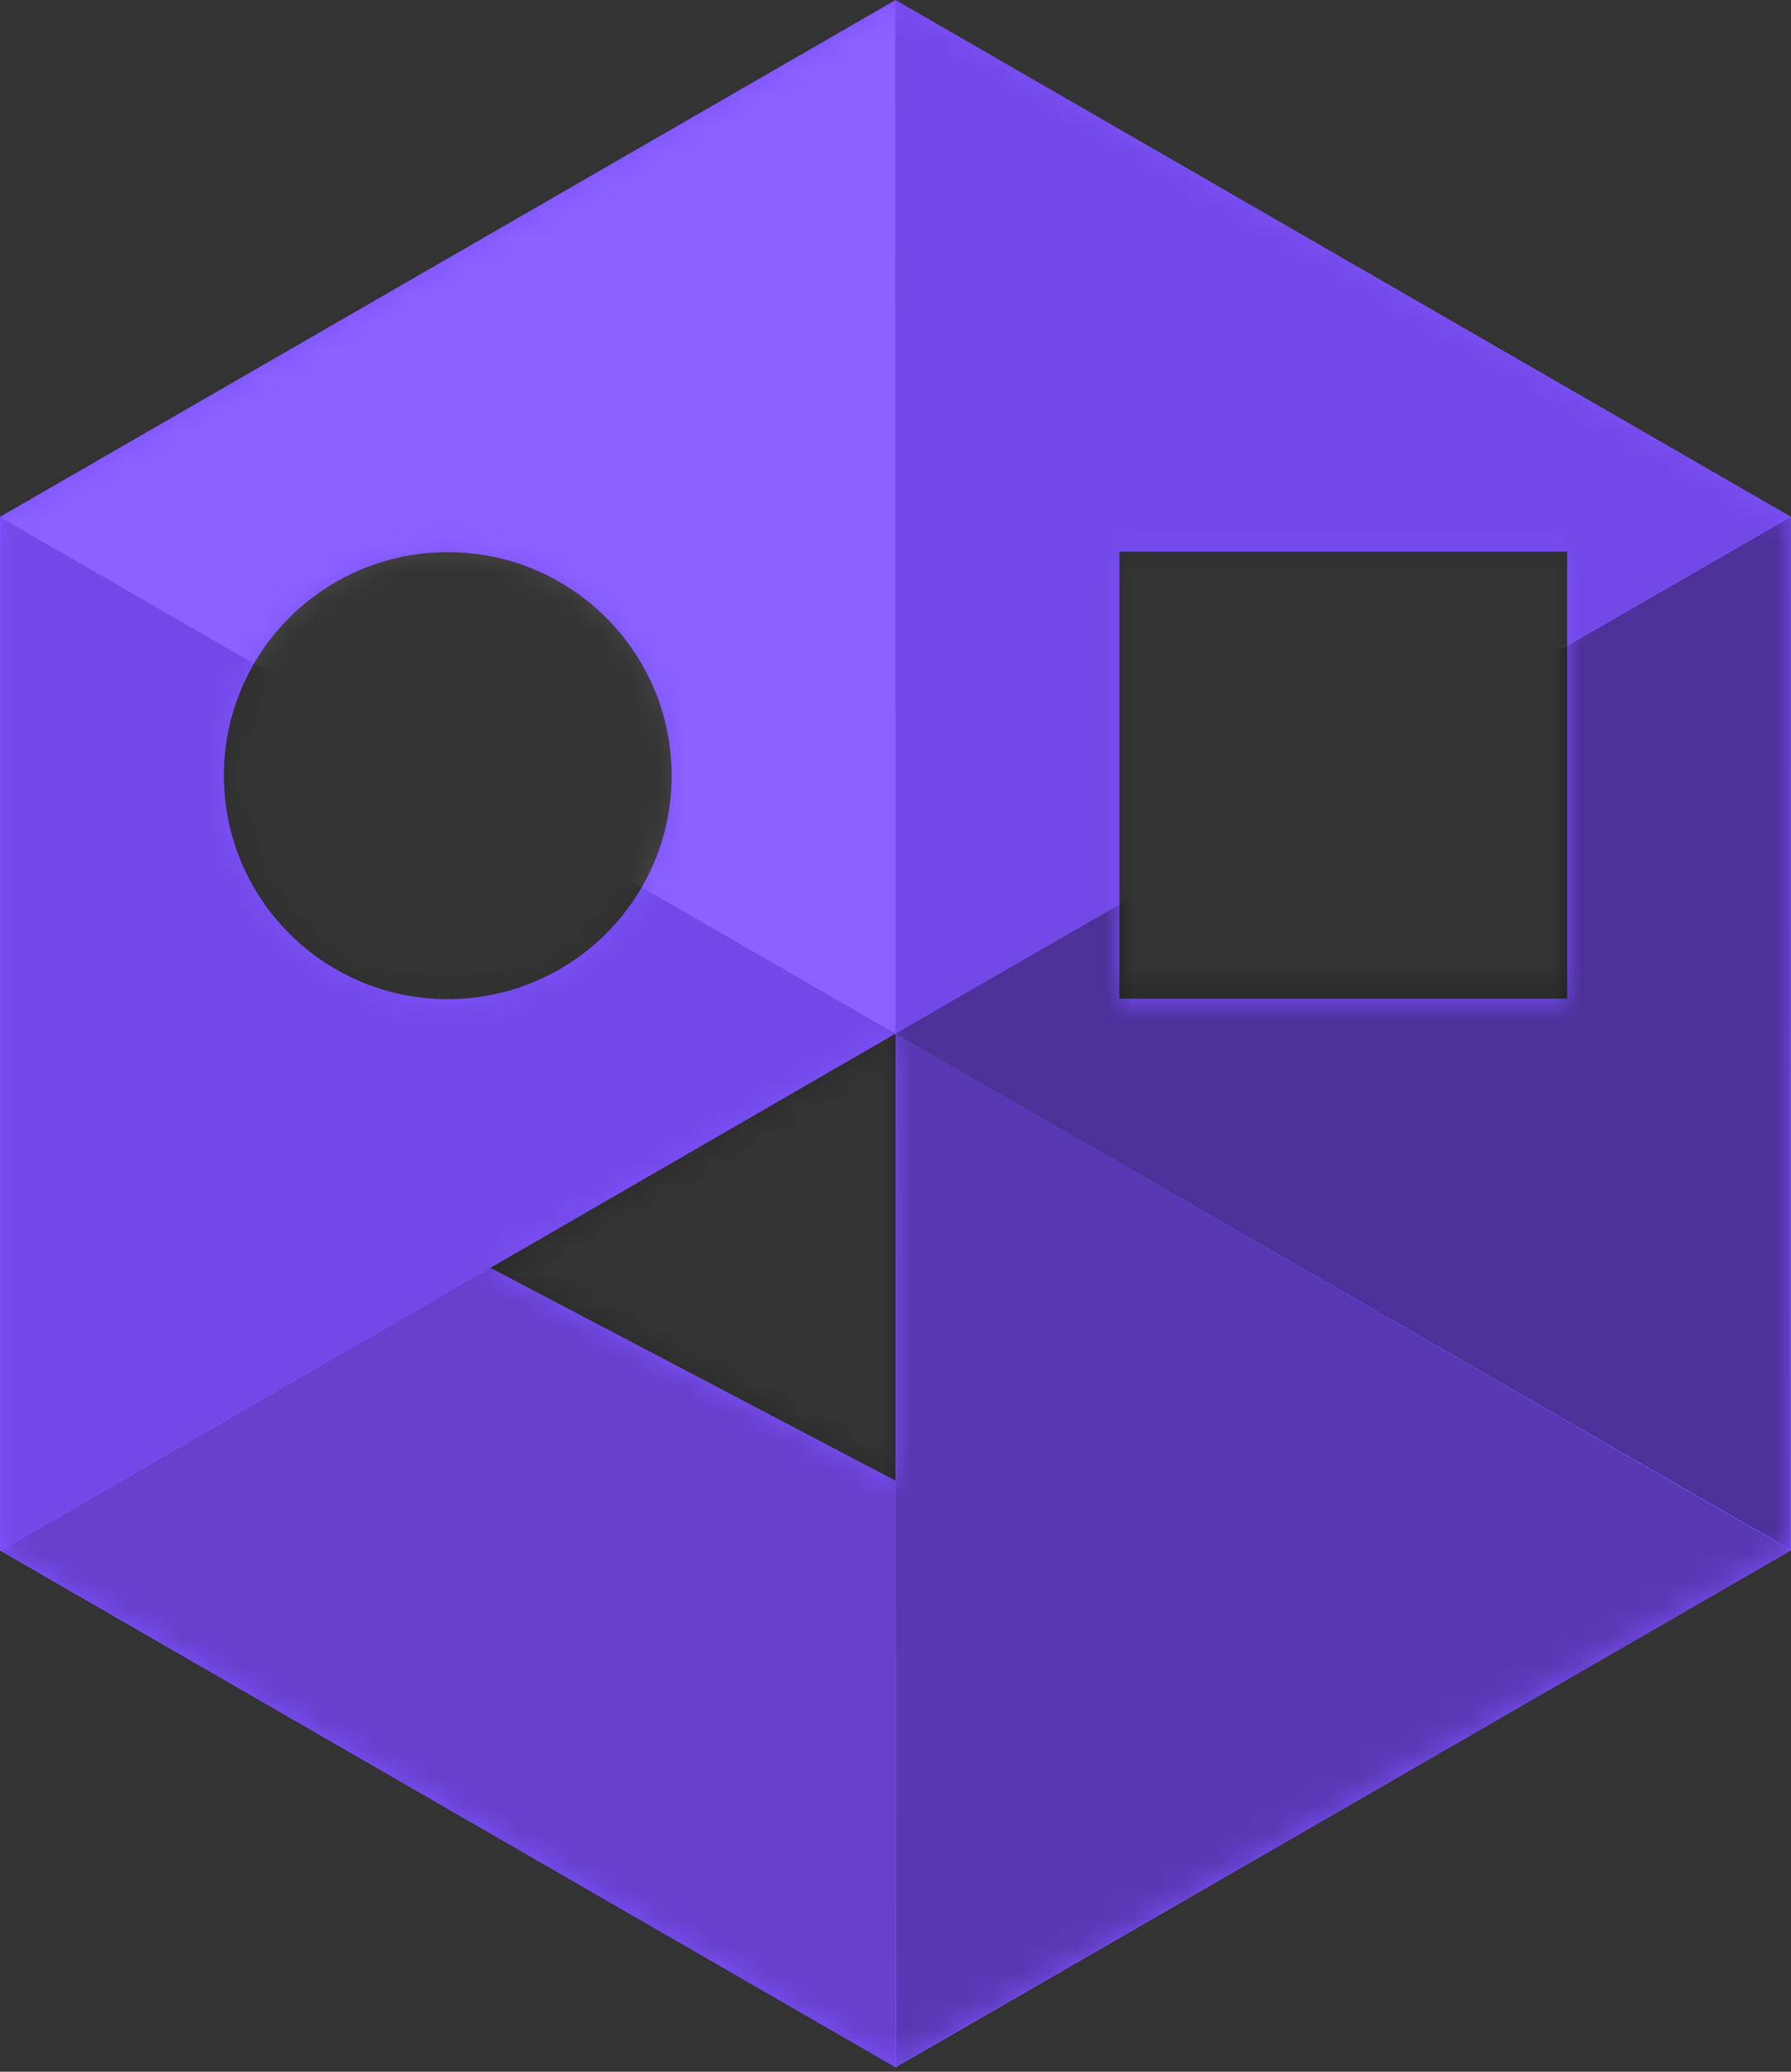 <svg width="64" height="74" viewBox="0 0 64 74" fill="none" xmlns="http://www.w3.org/2000/svg">
<rect x="0" y="0" width="64" height="74" fill="#333333" stroke="none"/>
<g id="Logo figure">
<path id="Base figure" fill-rule="evenodd" clip-rule="evenodd" d="M64 18.461L32 0L0 18.461V55.382L32 73.843L64 55.382V18.461ZM40 19.703H56V35.669H40V19.703ZM24 27.705C24 32.114 20.418 35.688 16 35.688C11.582 35.688 8 32.114 8 27.705C8 23.296 11.582 19.722 16 19.722C20.418 19.722 24 23.296 24 27.705ZM32 36.922L17.524 45.285L32 52.888V36.922Z" fill="#7E51FF"/>
<g id="Shade">
<mask id="mask0_356_3437" style="mask-type:alpha" maskUnits="userSpaceOnUse" x="0" y="0" width="64" height="74">
<path id="Subtract" fill-rule="evenodd" clip-rule="evenodd" d="M64 18.461L32 0L0 18.461V55.382L32 73.843L64 55.382V18.461ZM40 19.703H56V35.669H40V19.703ZM24 27.705C24 32.114 20.418 35.688 16 35.688C11.582 35.688 8 32.114 8 27.705C8 23.296 11.582 19.722 16 19.722C20.418 19.722 24 23.296 24 27.705ZM32 36.922L17.524 45.285L32 52.888V36.922Z" fill="black"/>
</mask>
<g mask="url(#mask0_356_3437)">
<g id="Shadow parts">
<path id="Shadow part_06" opacity="0.2" d="M0.043 55.382L32 73.843V36.921L0.043 55.382Z" fill="black"/>
<path id="Shadow part_05" opacity="0.1" d="M63.957 18.461L32 0V36.922L63.957 18.461Z" fill="black"/>
<path id="Shadow part_04" opacity="0.1" d="M0.021 18.498L0 55.382L32 36.922L0.021 18.498Z" fill="black"/>
<path id="Shadow part_03" opacity="0.4" d="M63.978 55.345L64 18.461L32 36.922L63.978 55.345Z" fill="black"/>
<path id="Shadow part_02" opacity="0.3" d="M32.021 73.806L64 55.382L32 36.921L32.021 73.806Z" fill="black"/>
<path id="Shadow part_01" opacity="0.1" d="M31.979 0.037L0 18.461L32 36.922L31.979 0.037Z" fill="white"/>
</g>
</g>
</g>
</g>
</svg>
